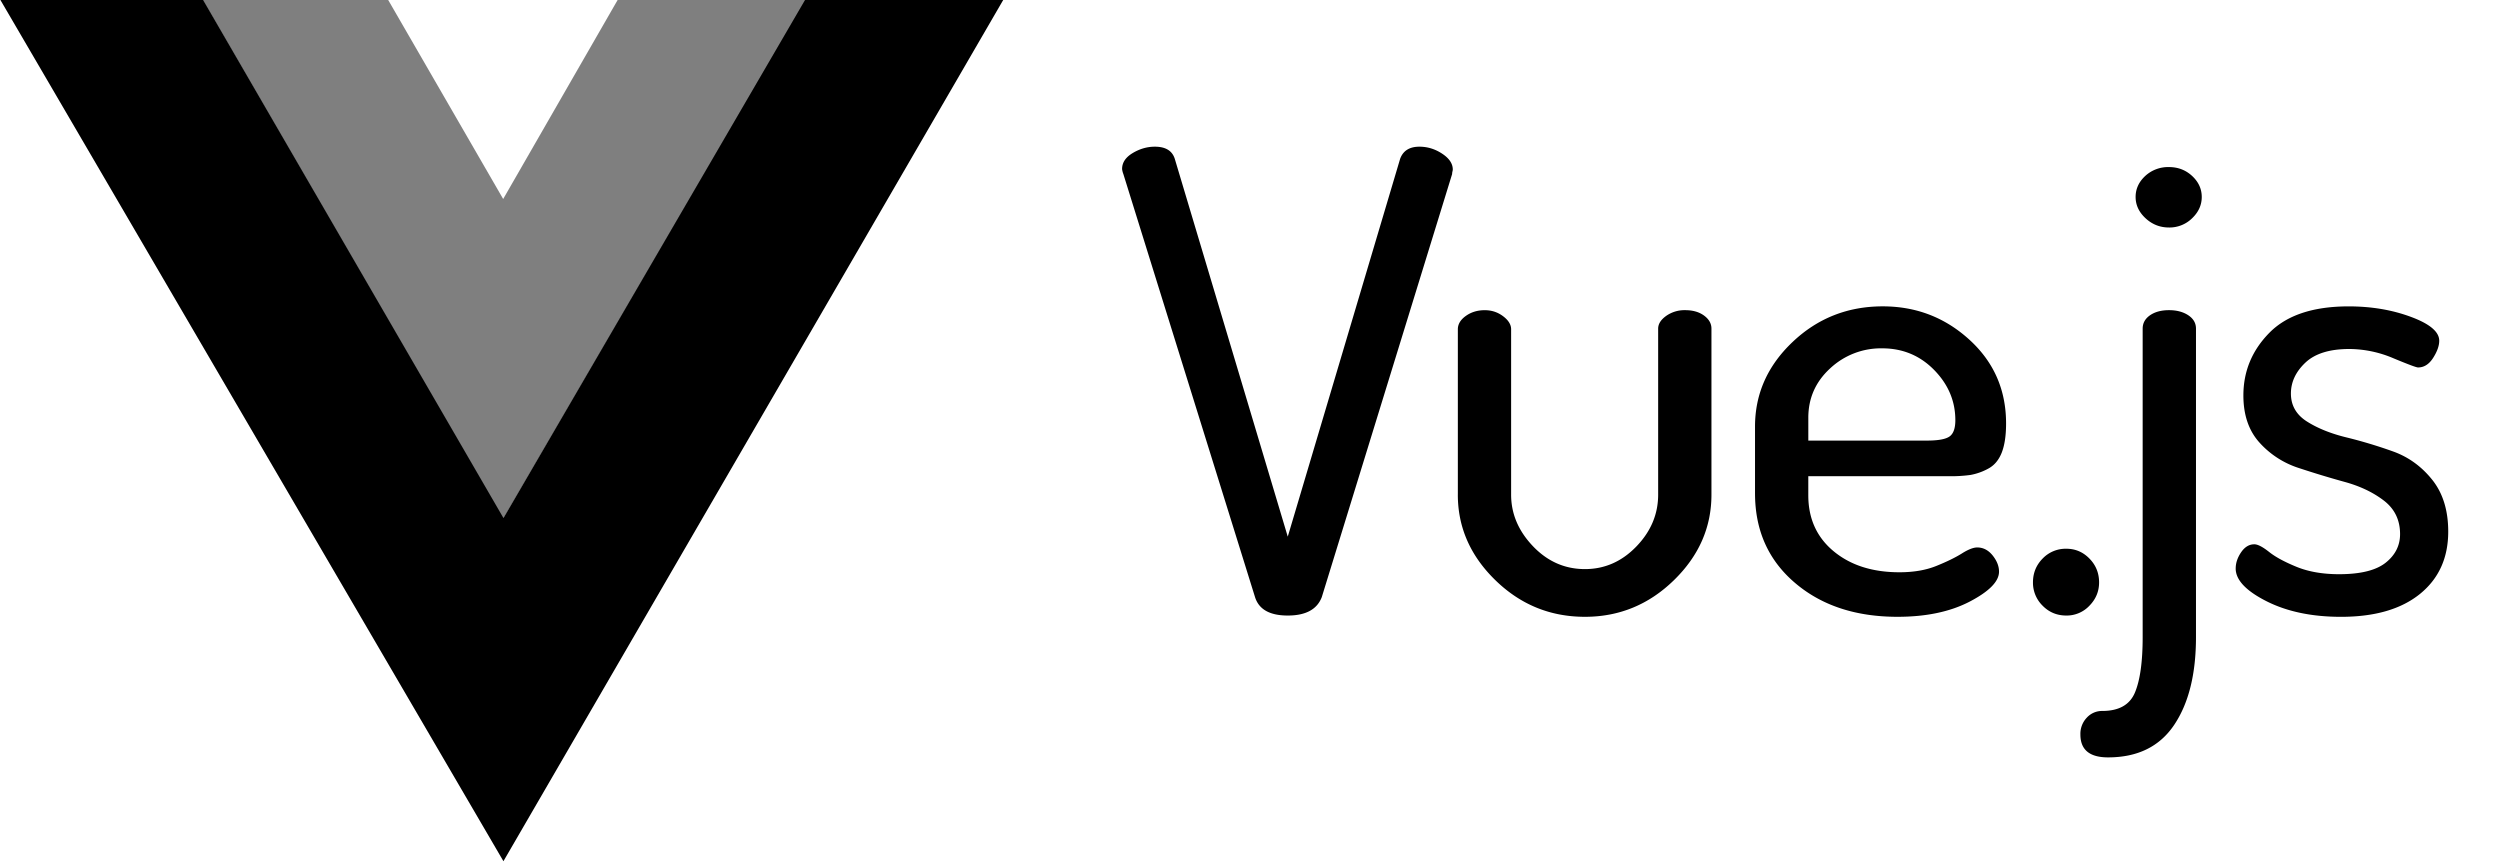 <svg xmlns="http://www.w3.org/2000/svg" width="107" height="37" fill="currentColor" viewBox="0 0 107 37"><g clip-path="url(#a)"><path fill-rule="evenodd" d="M34.483-.048h8.482L21.547 36.86-.01-.048h8.675l12.883 22.22L34.483-.048Z" clip-rule="evenodd"></path><path fill-rule="evenodd" d="M26.467-.055h8.067L21.536 22.21 8.642-.055h7.941l4.953 8.572 4.93-8.572Z" clip-rule="evenodd" opacity=".5"></path><path fill-rule="evenodd" d="M48.026 7.231c0-.272.151-.499.453-.68.303-.182.619-.273.949-.273.458 0 .742.173.852.518l4.836 16.173 4.81-16.173c.127-.345.402-.518.824-.518.348 0 .673.1.975.3.303.2.454.426.454.68a.366.366 0 0 1-.014.082.442.442 0 0 0-.014.109l-5.578 18.106c-.202.527-.687.79-1.457.79s-1.236-.263-1.401-.79L48.08 7.45a.885.885 0 0 1-.055-.218Zm14.37 13.94v-7.079c0-.217.114-.408.343-.571.229-.164.499-.245.81-.245.294 0 .554.086.783.258.23.173.344.359.344.558v7.08c0 .816.311 1.551.934 2.205.623.653 1.365.98 2.226.98.843 0 1.576-.322 2.199-.966.623-.645.934-1.385.934-2.22v-7.106c0-.2.115-.381.344-.545a1.36 1.36 0 0 1 .81-.245c.33 0 .6.077.811.232.21.154.316.34.316.558v7.107c0 1.397-.536 2.618-1.608 3.662-1.071 1.043-2.34 1.565-3.806 1.565-1.484 0-2.761-.522-3.833-1.566-1.072-1.043-1.608-2.264-1.608-3.661Zm12.719-.054v-2.859c0-1.398.536-2.605 1.608-3.621 1.071-1.017 2.358-1.525 3.86-1.525 1.43 0 2.666.477 3.71 1.43 1.045.953 1.567 2.146 1.567 3.58 0 .526-.064.948-.192 1.266-.129.318-.326.545-.591.68a2.51 2.51 0 0 1-.742.26 6.153 6.153 0 0 1-.92.054h-6.02v.817c0 .998.363 1.797 1.086 2.396.724.599 1.663.898 2.817.898.605 0 1.131-.09 1.58-.272.449-.181.81-.358 1.086-.53.274-.173.494-.26.66-.26.256 0 .476.114.659.34.183.228.275.46.275.695 0 .418-.417.844-1.25 1.28-.834.435-1.865.653-3.092.653-1.796 0-3.261-.485-4.397-1.457-1.136-.97-1.704-2.246-1.704-3.825Zm2.28-2.26h5.085c.476 0 .797-.059.962-.177.165-.118.247-.35.247-.694 0-.817-.302-1.534-.907-2.151-.605-.617-1.346-.926-2.226-.926a3.18 3.18 0 0 0-2.226.858c-.623.572-.934 1.275-.934 2.11v.98Zm9.616 6.072c0-.4.137-.74.412-1.021a1.365 1.365 0 0 1 1.017-.422c.384 0 .714.14.989.422.275.281.412.621.412 1.02 0 .382-.137.713-.412.995a1.334 1.334 0 0 1-.99.422c-.402 0-.741-.141-1.016-.422a1.376 1.376 0 0 1-.412-.994Zm2.03 6.507a1 1 0 0 1 .275-.721.882.882 0 0 1 .66-.286c.714 0 1.18-.263 1.4-.79.22-.526.33-1.316.33-2.369V14.065c0-.236.106-.426.316-.572.211-.145.481-.218.811-.218.33 0 .605.073.825.218.22.146.33.336.33.572V27.27c0 1.58-.312 2.832-.935 3.758-.623.926-1.566 1.388-2.83 1.388-.788 0-1.182-.326-1.182-.98ZM91.404 8.43c0-.345.138-.644.412-.899a1.441 1.441 0 0 1 1.017-.38c.385 0 .715.126.99.38.274.255.412.554.412.899s-.138.649-.413.912a1.38 1.38 0 0 1-.989.395c-.385 0-.719-.132-1.003-.395-.284-.263-.426-.567-.426-.912Zm4.284 15.9c0-.235.078-.467.233-.694.156-.227.344-.34.564-.34.146 0 .357.109.632.327.274.218.668.43 1.181.64.513.208 1.118.313 1.814.313.916 0 1.58-.164 1.992-.49.413-.327.619-.736.619-1.226 0-.599-.229-1.075-.687-1.43-.458-.353-1.017-.62-1.677-.802a41.1 41.1 0 0 1-1.978-.6 3.836 3.836 0 0 1-1.677-1.088c-.458-.509-.687-1.18-.687-2.015 0-1.035.371-1.929 1.113-2.682.742-.754 1.874-1.13 3.394-1.13.971 0 1.86.15 2.666.45.806.299 1.209.639 1.209 1.02 0 .218-.087.463-.261.735-.174.273-.389.409-.646.409-.073 0-.426-.132-1.058-.395a4.868 4.868 0 0 0-1.882-.395c-.843 0-1.47.195-1.883.585-.412.39-.618.831-.618 1.321 0 .508.229.908.687 1.198.458.29 1.021.517 1.69.68a20.1 20.1 0 0 1 1.992.6c.66.236 1.219.64 1.677 1.211.458.572.687 1.312.687 2.22 0 1.125-.403 2.014-1.209 2.668-.807.653-1.933.98-3.381.98-1.245 0-2.308-.223-3.187-.667-.88-.445-1.32-.912-1.32-1.402Z" clip-rule="evenodd"></path></g><defs><clipPath id="a"><path d="M0 0h107v37H0z"></path></clipPath></defs></svg>
